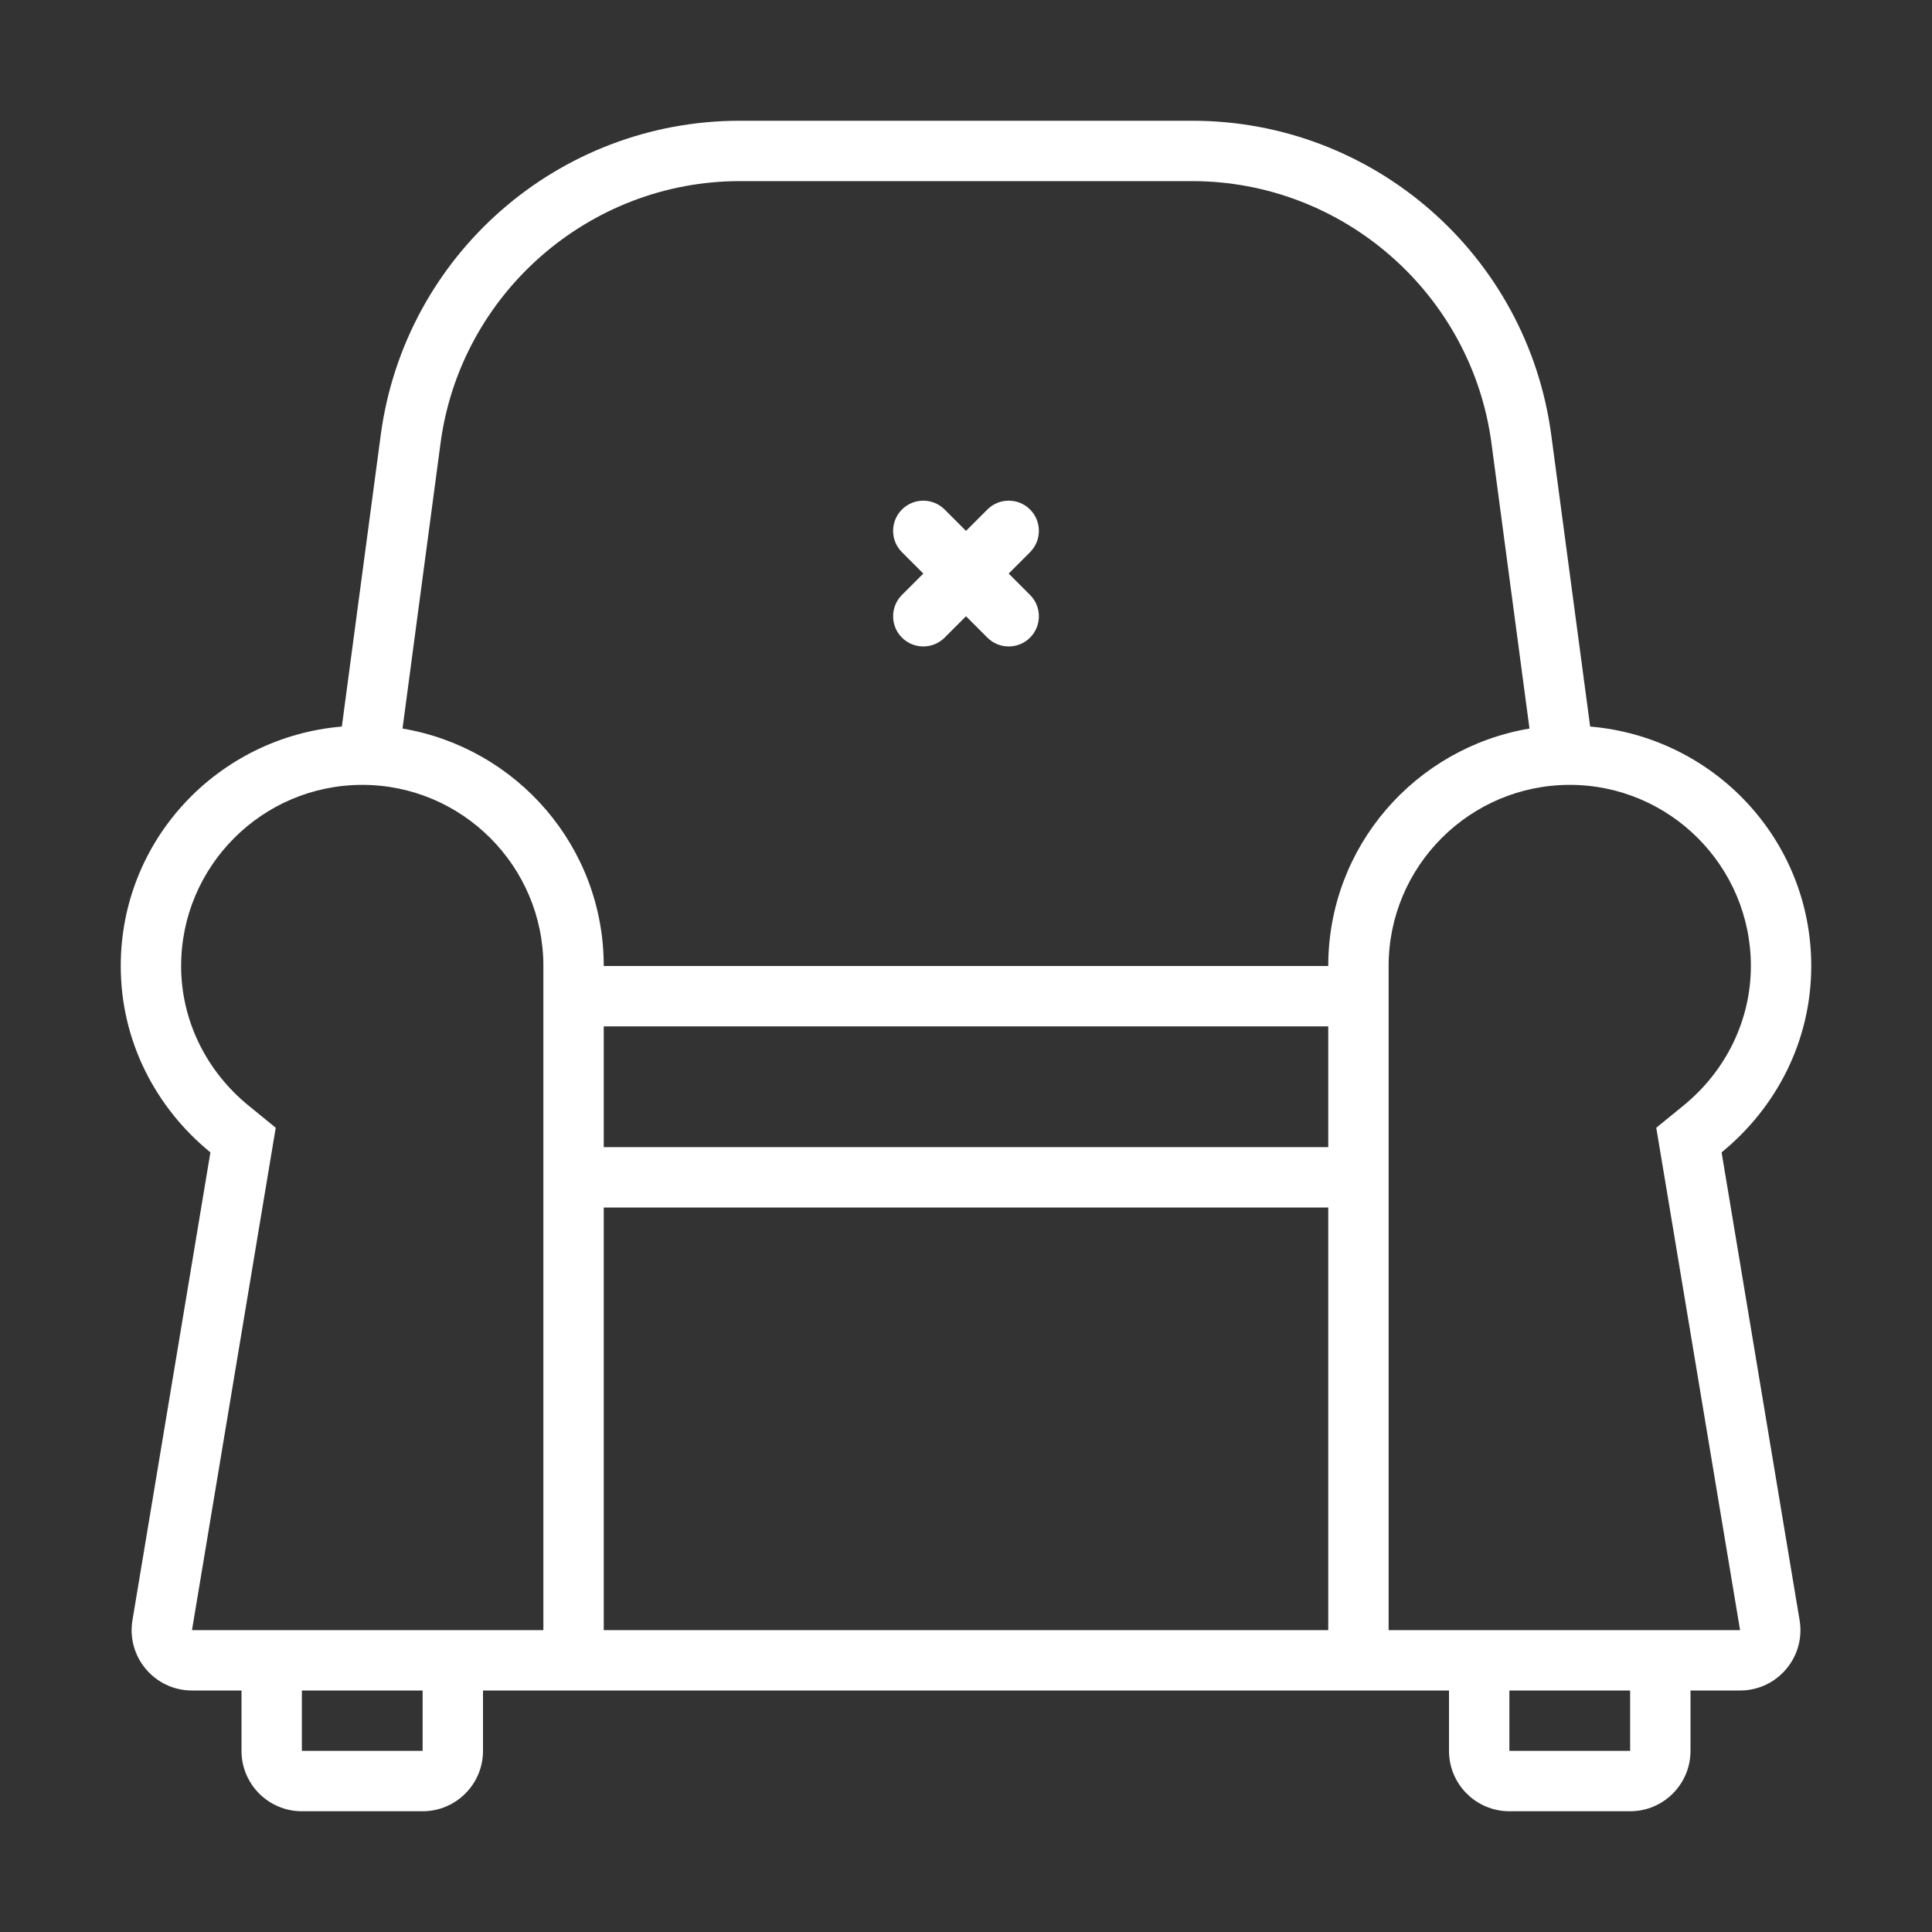 <!-- Generated by IcoMoon.io -->
<svg version="1.1" xmlns="http://www.w3.org/2000/svg" width="1024" height="1024" viewBox="0 0 1024 1024">
<rect x="0" y="0" width="1024" height="1024" fill="#333333" stroke="none"/>
<title></title>
<g id="icomoon-ignore">
</g>
<path fill="#fff" d="M960 512c0-66.976-51.648-121.344-117.184-126.912l-20.608-154.464c-12.704-95.392-94.080-166.624-190.304-166.624h-239.808c-96.224 0-177.6 71.232-190.304 166.624l-20.608 154.464c-65.536 5.568-117.184 59.904-117.184 126.912 0 40.032 18.752 75.328 47.52 98.784l-41.312 247.936c-3.264 19.52 11.776 37.28 31.552 37.28h26.24v32c0 17.664 14.336 32 32 32h64c17.664 0 32-14.336 32-32v-32h512v32c0 17.664 14.336 32 32 32h64c17.664 0 32-14.336 32-32v-32h26.272c19.776 0 34.816-17.76 31.552-37.248l-41.344-247.968c28.768-23.488 47.52-58.784 47.52-98.784zM224 928h-64v-32h64v32zM288 864h-186.24l44.384-266.272-14.4-11.744c-22.72-18.528-35.744-45.504-35.744-73.984 0-52.928 43.072-96 96-96s96 43.072 96 96v352zM704 864h-384v-224h384c0 79.456 0 175.2 0 224zM704 608h-384v-64h384c0 16.672 0 38.816 0 64zM704 512h-384c0-63.392-46.176-115.648-106.656-125.856l20.16-151.296c10.56-79.168 78.752-138.848 158.592-138.848h239.808c79.872 0 148.032 59.68 158.592 138.848l20.16 151.296c-60.48 10.208-106.656 62.464-106.656 125.856zM864 928h-64v-32h64v32zM922.272 864h-186.272v-352c0-52.928 43.072-96 96-96s96 43.072 96 96c0 28.48-13.024 55.456-35.744 73.984l-14.4 11.744 44.416 266.272zM545.952 315.328c6.24 6.24 6.24 16.384 0 22.624s-16.384 6.24-22.624 0l-11.328-11.328-11.328 11.328c-6.24 6.24-16.384 6.24-22.624 0s-6.24-16.384 0-22.624l11.328-11.328-11.328-11.328c-6.24-6.24-6.24-16.384 0-22.624s16.384-6.24 22.624 0l11.328 11.328 11.328-11.328c6.24-6.24 16.384-6.24 22.624 0s6.24 16.384 0 22.624l-11.328 11.328 11.328 11.328z"></path>
</svg>

